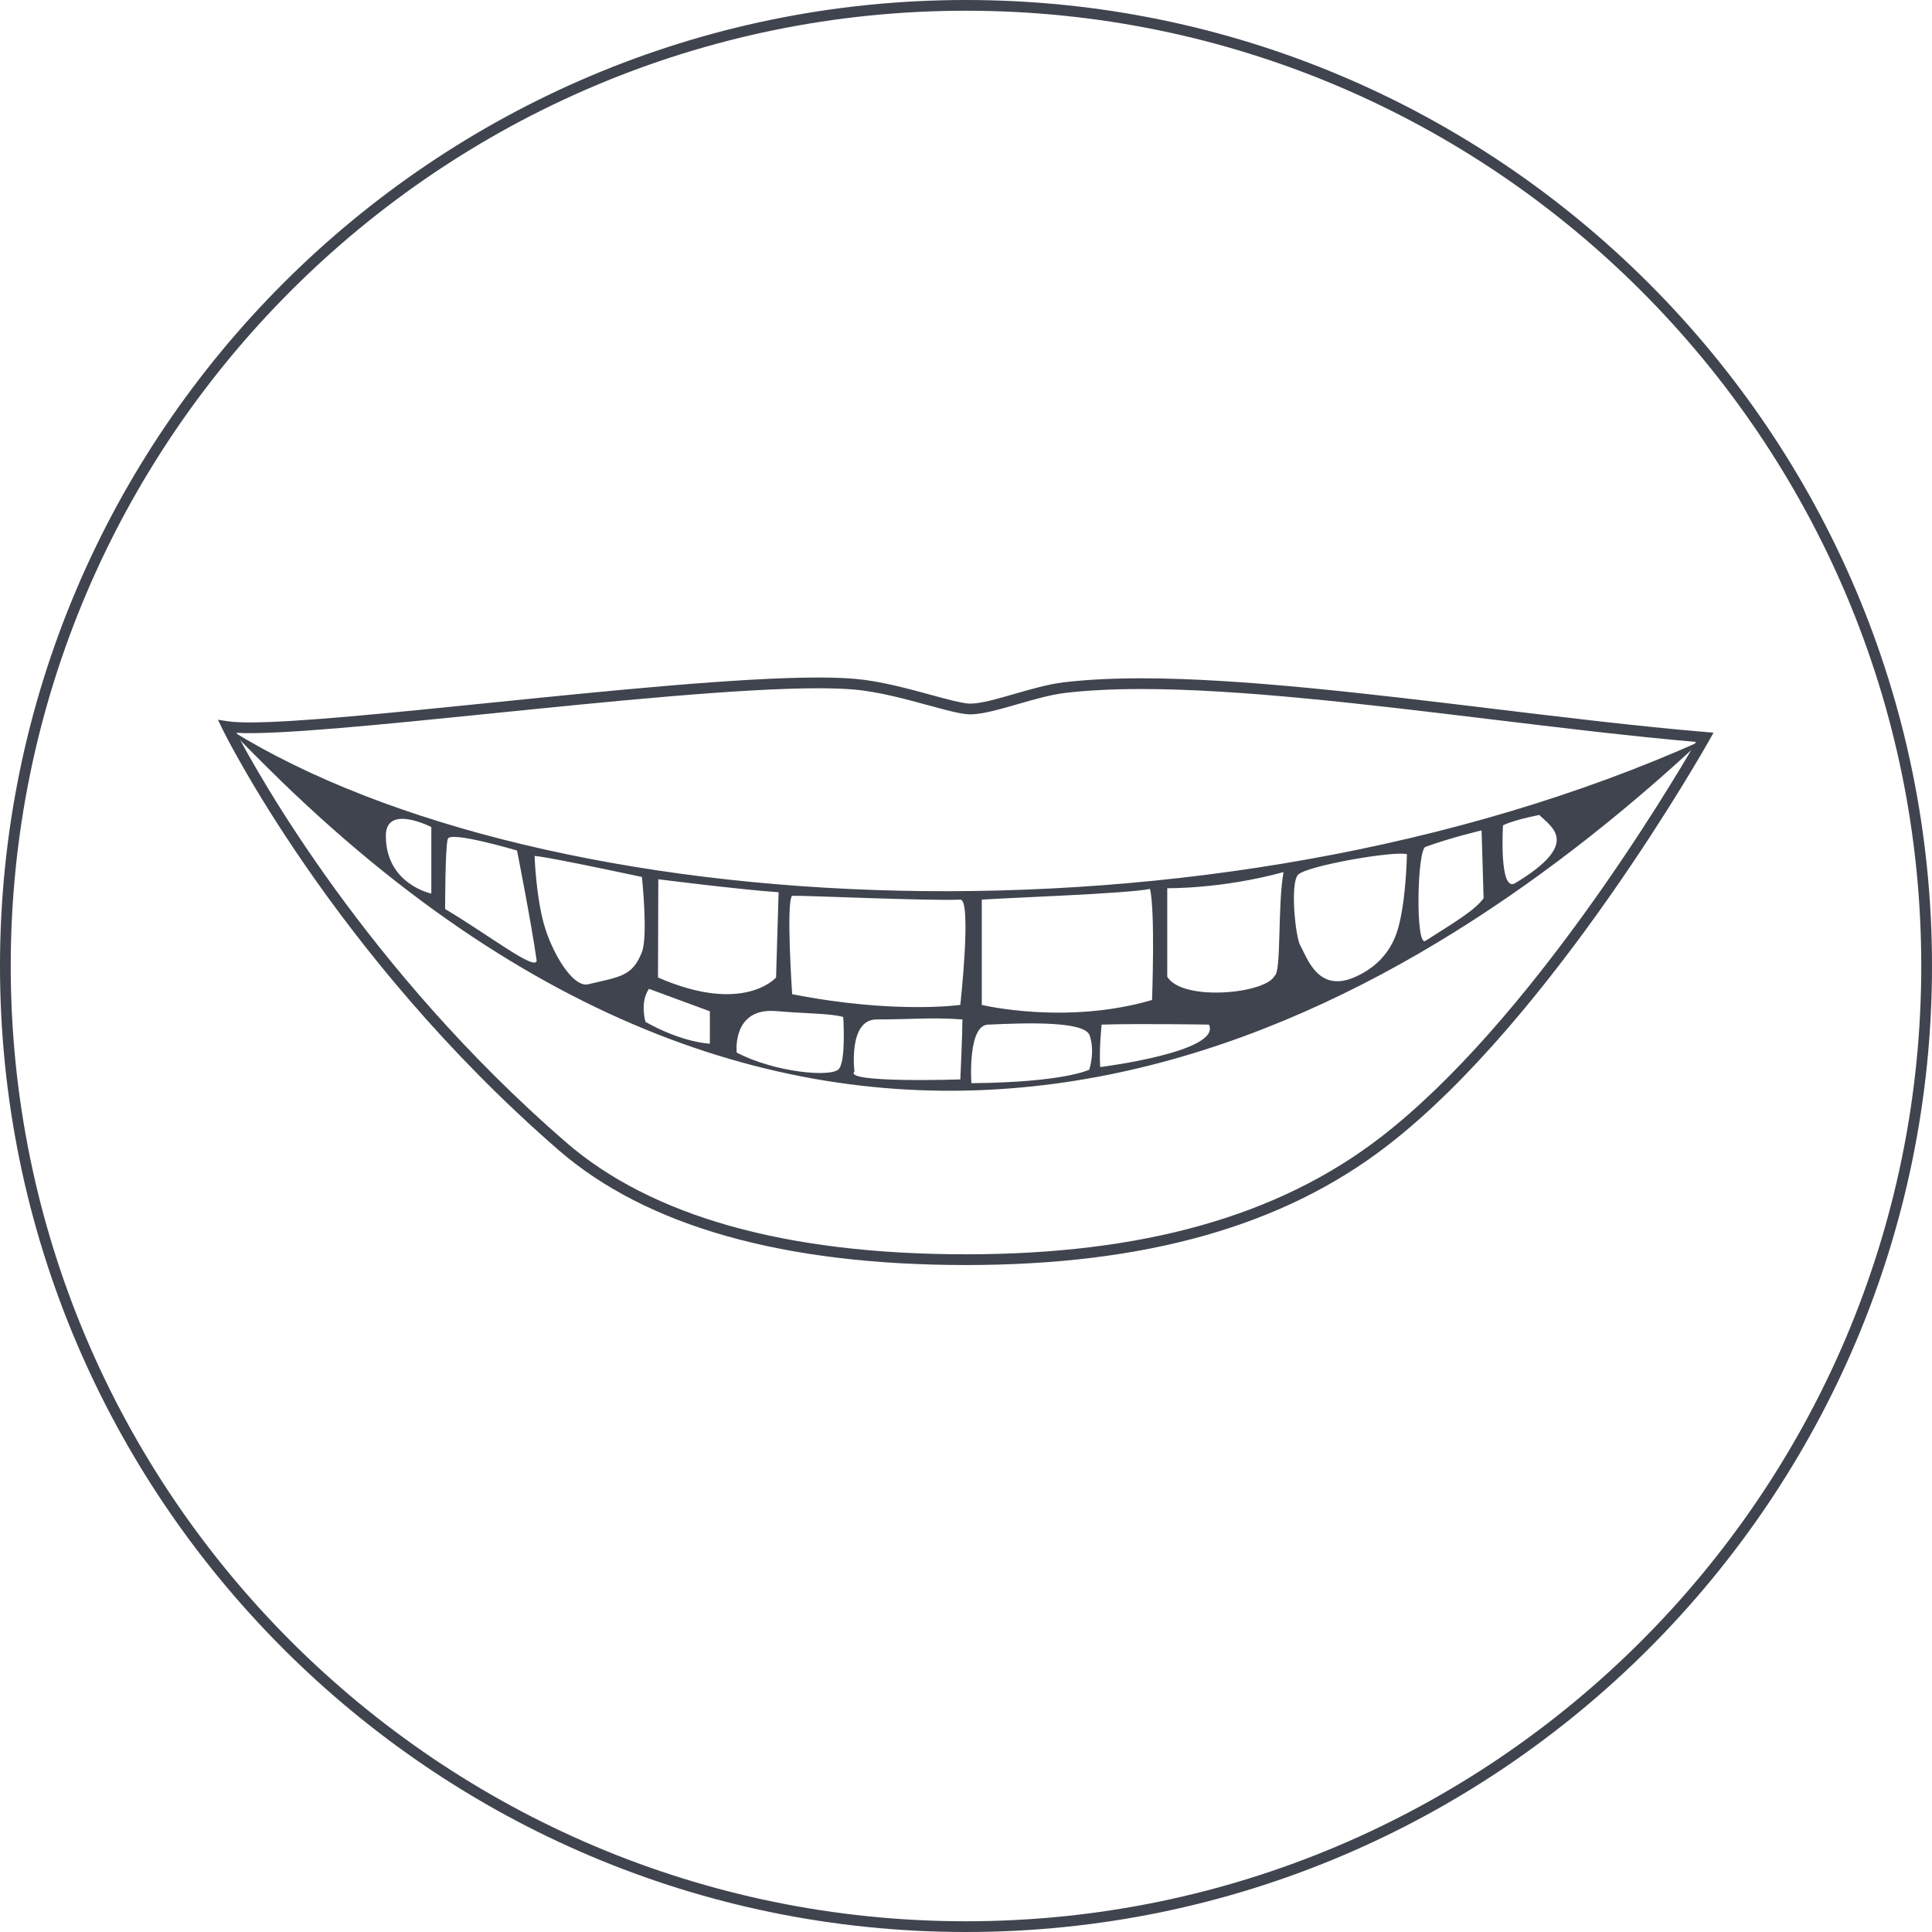 <?xml version="1.0" encoding="utf-8"?>
<!-- Generator: Adobe Illustrator 15.0.0, SVG Export Plug-In . SVG Version: 6.00 Build 0)  -->
<!DOCTYPE svg PUBLIC "-//W3C//DTD SVG 1.1//EN" "http://www.w3.org/Graphics/SVG/1.1/DTD/svg11.dtd">
<svg version="1.1" id="Layer_1" xmlns="http://www.w3.org/2000/svg" xmlns:xlink="http://www.w3.org/1999/xlink" x="0px" y="0px"
	 width="200px" height="200px" viewBox="0 0 200 200" enable-background="new 0 0 200 200" xml:space="preserve">
<g>
	<path fill="#40444E" d="M100,200C44.86,200,0,155.141,0,100C0,44.859,44.86,0,100,0c55.141,0,100,44.859,100,100
		C200,155.141,155.141,200,100,200z M100,1.111C45.473,1.111,1.111,45.473,1.111,100c0,54.527,44.362,98.889,98.889,98.889
		c54.527,0,98.889-44.361,98.889-98.889C198.889,45.473,154.527,1.111,100,1.111z"/>
	<path fill="#40444E" d="M100,130.955c-18.893,0-33.086-4.006-42.188-11.91C34.45,98.756,23.13,75.689,23.019,75.458l-0.457-0.948
		l1.041,0.157c0.527,0.079,1.291,0.118,2.27,0.118c4.864,0,14.549-0.984,24.802-2.025c12.105-1.229,25.823-2.623,34.013-2.623
		c1.508,0,2.812,0.048,3.873,0.141c2.575,0.227,5.479,1.019,7.812,1.656c1.628,0.444,3.033,0.826,3.859,0.896
		c0.075,0.005,0.152,0.008,0.233,0.008h0.001c1.07,0,2.753-0.485,4.534-0.998c1.734-0.5,3.527-1.018,5.12-1.207
		c2.307-0.276,5.01-0.415,8.032-0.415c10.312,0,23.505,1.595,36.263,3.136c7.463,0.904,15.178,1.835,22.112,2.42l0.856,0.07
		l-0.42,0.754c-0.157,0.284-16.181,28.771-33.38,42.026C132.818,126.923,118.563,130.955,100,130.955z M24.473,75.864
		c2.315,4.417,13.476,24.462,34.068,42.341c8.891,7.723,22.841,11.639,41.458,11.639c18.308,0,32.343-3.958,42.907-12.101
		c15.46-11.914,30.005-36.348,32.66-40.938c-6.729-0.588-14.125-1.482-21.287-2.348c-12.725-1.539-25.885-3.129-36.129-3.129
		c-2.979,0-5.637,0.137-7.901,0.406c-1.501,0.18-3.251,0.684-4.94,1.173c-2.031,0.585-3.955,1.132-5.167,1.03
		c-0.928-0.076-2.378-0.472-4.058-0.93c-2.292-0.626-5.144-1.403-7.618-1.621c-1.03-0.091-2.299-0.137-3.775-0.137
		c-8.133,0-21.823,1.39-33.899,2.616C39.402,75.021,28.664,76.1,24.473,75.864z"/>
	<path fill="#40444E" d="M23.889,75.586c1.186,1.248,1.259,1.351,2.441,2.527c0.561,0.559,2.231,2.218,2.791,2.759
		c56.598,54.8,109.384,28.589,141.854,0.44c1.773-1.538,3.487-3.081,5.14-4.618C125.277,99.444,56.311,95.677,23.889,75.586z
		 M101.634,93.131c1.98-0.162,15.156-0.618,17.409-1.111c0.561,2.231,0.216,11.498,0.216,11.498
		c-8.905,2.612-17.625,0.51-17.625,0.51S101.634,93.874,101.634,93.131z M44.65,92.5c0,0-4.706-0.959-4.708-5.98
		c-0.001-3.323,4.708-0.904,4.708-0.904V92.5z M46.079,94.1c0,0,0-6.43,0.278-7.264s7.166,1.211,7.166,1.211S55,95.51,55.557,99.444
		C55.417,100.547,50.746,96.886,46.079,94.1z M60.894,101.891c-1.595,0.383-3.75-3.258-4.583-6.211
		c-0.833-2.954-0.972-7.062-0.972-7.062s0-0.206,11.111,2.164c0,0,0.653,6.084,0,7.777
		C65.462,101.111,64.132,101.111,60.894,101.891z M73.485,108.04c0,0-2.778-0.069-6.667-2.257c0,0-0.601-2.044,0.364-3.418
		l6.303,2.324V108.04z M68.116,101.188l0.032-10.167c0,0,8.796,1.11,12.454,1.342l-0.264,8.827
		C80.338,101.188,77.005,105.076,68.116,101.188z M86.851,110.648c-0.74,0.927-6.699,0.354-10.588-1.686
		c0,0-0.523-4.677,4.075-4.293c3.375,0.282,5.535,0.225,6.953,0.607C87.292,105.279,87.591,109.723,86.851,110.648z M99.412,111.742
		c0,0-12.179,0.398-10.961-0.814c0,0-0.672-5.396,2.291-5.396c3.704,0,5.649-0.234,8.889,0
		C99.629,107.136,99.412,111.742,99.412,111.742z M99.412,104.027c0,0-6.826,0.975-17.407-1.11c0,0-0.645-9.408-0.014-10.186
		c1.343-0.038,14.073,0.54,17.421,0.4C100.616,93.082,99.412,104.027,99.412,104.027z M112.754,110.734
		c0,0-2.568,1.313-12.197,1.396c0,0-0.428-6.118,1.795-6.063c3.74-0.172,9.916-0.402,10.443,1.11
		C113.395,108.896,112.754,110.734,112.754,110.734z M113.889,110.463c-0.121-1.947,0.152-4.396,0.152-4.396
		c3.988-0.121,11.111,0,11.111,0C126.484,108.891,113.889,110.463,113.889,110.463z M131.943,101.018
		c-0.926,1.854-9.535,2.688-11.11,0.094v-9.167c0,0,5.592,0.101,12.037-1.666C132.244,93.763,132.659,100.697,131.943,101.018z
		 M144.736,96.087c-0.834,2.956-2.885,4.383-4.584,5.103c-3.764,1.59-4.866-2.13-5.555-3.333c-0.488-0.856-1.064-6.371-0.23-7.297
		c0.835-0.926,9.98-2.514,11.279-2.131C145.646,88.427,145.568,93.131,144.736,96.087z M153.582,92.988
		c-0.943,1.263-2.756,2.326-6.021,4.409c-1.057,0.671-0.858-9.413,0-9.728c2.655-0.968,5.812-1.706,5.812-1.706L153.582,92.988z
		 M156.857,91.421c-1.703,1.028-1.266-5.985-1.266-5.985s0.947-0.518,3.756-1.073C160.646,85.658,163.678,87.308,156.857,91.421z"/>
	<path fill="#40444E" d="M128.98,106.391c-1.396,0.555-1.48,0.75-1.48,0.75s-2.348-1.074,0-2.141c2.734-1.241,1.287-1.618,2.646,0
		C130.486,105.404,130.379,105.834,128.98,106.391z"/>
</g>
</svg>
